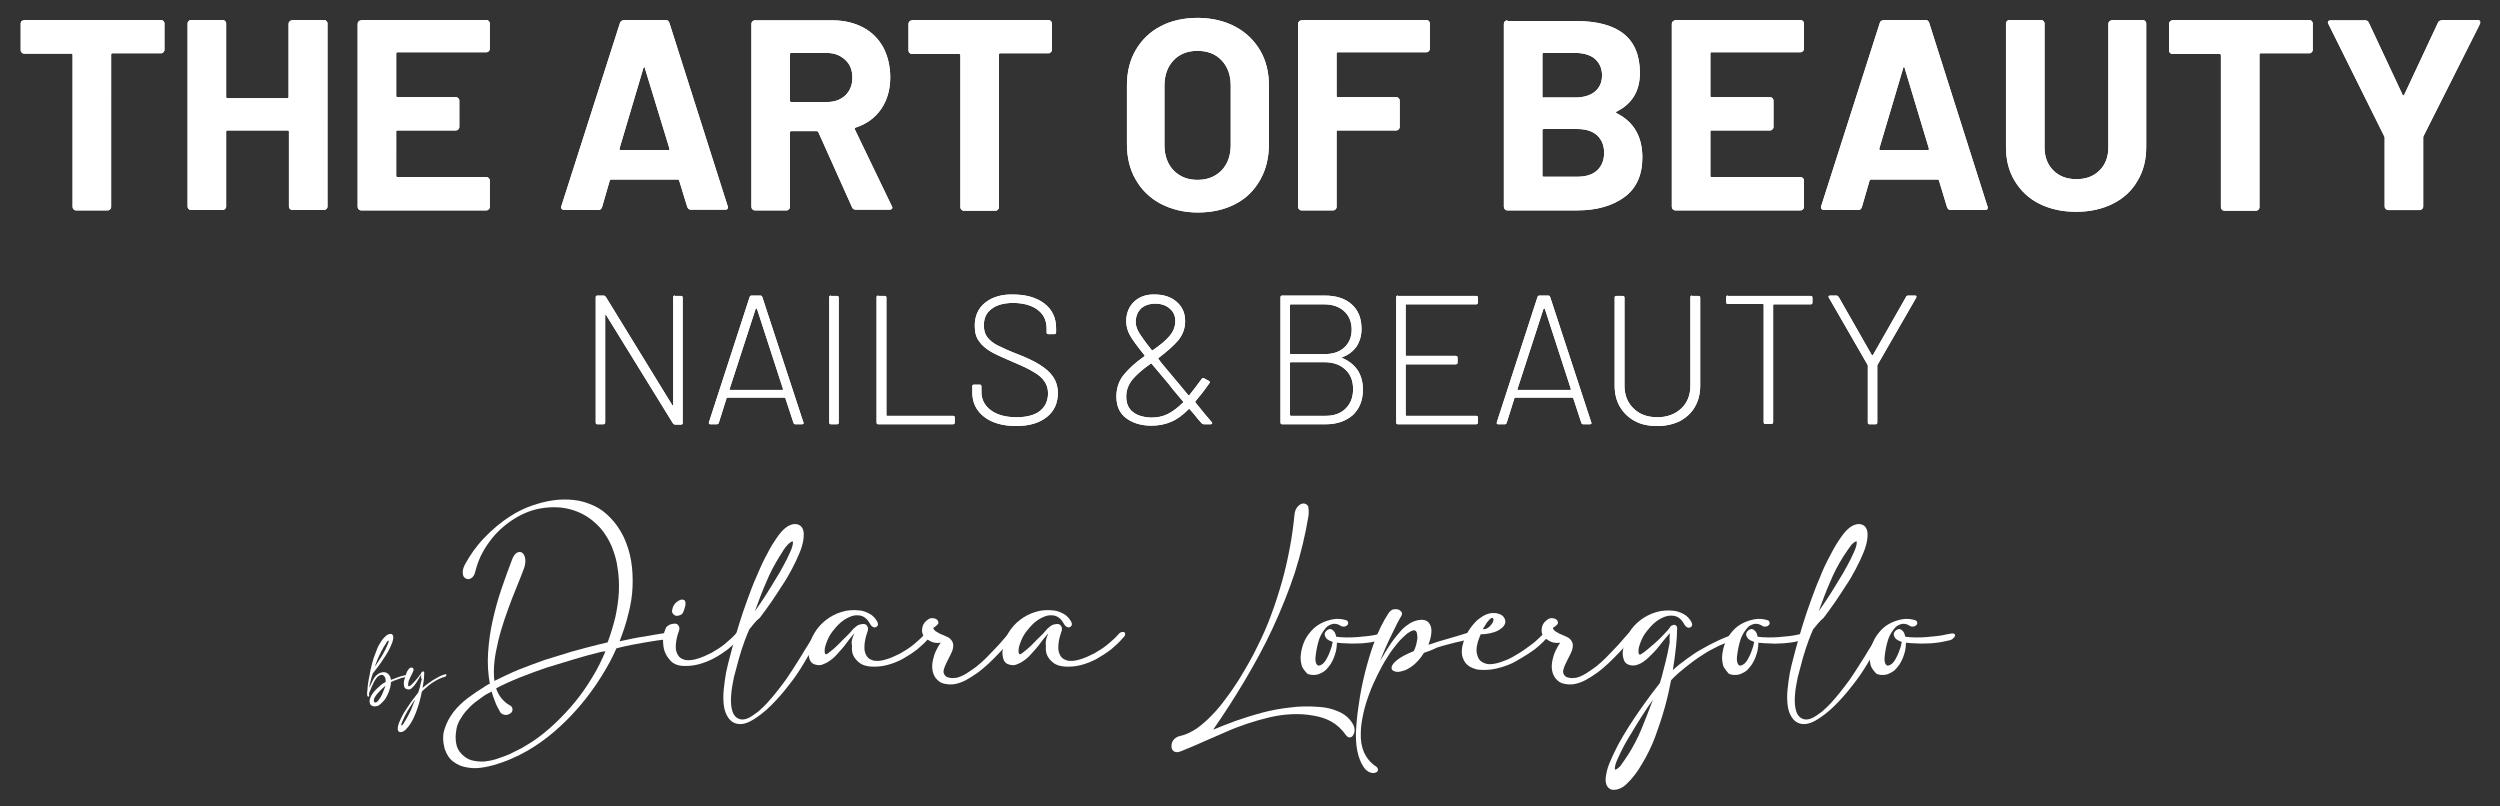 <svg xmlns="http://www.w3.org/2000/svg" xmlns:xlink="http://www.w3.org/1999/xlink" id="Ebene_1" x="0px" y="0px" viewBox="0 0 713 230" style="enable-background:new 0 0 713 230;" xml:space="preserve"><rect x="0" y="0" width="713" height="230" fill="#333333" stroke="none"/><style type="text/css">	.st0{fill:#FFFFFF;}	.st1{clip-path:url(#SVGID_00000013902781527233828850000004176163719451600540_);fill:#FFFFFF;}	.st2{clip-path:url(#SVGID_00000087376880609840909720000015140792997763554188_);fill:#FFFFFF;}</style><g>	<g>		<path class="st0" d="M145.3,201.1c0.4,0.2,0.7,0.5,0.8,0.8c0.1,0.3,0.1,0.6,0,0.9c-0.1,0.3-0.3,0.5-0.6,0.7   c-0.3,0.2-0.6,0.3-1,0.4c-0.4,0-0.7,0-1.1-0.2c-0.4-0.2-0.7-0.4-0.9-0.9c-0.5-0.9-1-1.8-1.3-2.7c-0.4-0.9-0.7-1.9-1-2.9   c-0.3,0.2-0.6,0.4-0.9,0.5c-0.3,0.2-0.6,0.3-0.9,0.5c-1,0.7-2,1.4-2.9,2.1c-0.9,0.7-1.7,1.5-2.5,2.4c-0.7,0.8-1.4,1.8-1.9,2.7   s-0.9,2-1,3.1c-0.2,1.2-0.2,2.3,0,3.5c0.2,1.2,0.7,2.2,1.6,3.1c0.8,0.8,1.7,1.4,2.7,1.7c1.1,0.3,2.2,0.4,3.4,0.4   c1.2-0.1,2.4-0.3,3.7-0.7c1.3-0.4,2.5-0.9,3.8-1.4c1.2-0.6,2.4-1.2,3.6-1.8c1.1-0.7,2.2-1.3,3.1-1.9c2.2-1.5,4.3-3.2,6.3-5.1   c2-1.9,3.9-3.9,5.7-6.1c1.8-2.2,3.4-4.5,4.9-7c1.5-2.4,2.7-4.9,3.8-7.5c-0.2,0.1-0.4,0.1-0.6,0.1c-0.2,0-0.4,0.1-0.6,0.1   c-2.5,0.6-5.1,1.3-7.7,2.1c-2.6,0.8-5.3,1.6-7.9,2.4c-2.6,0.9-5.1,1.8-7.6,2.8c-2.5,1-4.7,2-6.8,3.1c0.3,1,0.8,1.9,1.4,2.7   C143.6,199.9,144.4,200.6,145.3,201.1 M174.4,155.7c-1.2-2.7-2.8-5-4.8-6.7c-2-1.8-4.3-3-6.8-3.7c-2.5-0.7-5.2-0.8-8-0.4   s-5.5,1.4-8.2,3.1c-1.3,0.8-2.6,1.8-3.8,2.9c-1.2,1.1-2.3,2.3-3.2,3.6c-1,1.3-1.8,2.7-2.5,4.1c-0.7,1.5-1.2,3-1.6,4.6   c-0.2,0.8-0.6,1.4-1.1,1.7c-0.5,0.3-1,0.4-1.5,0.1c-0.5-0.2-0.8-0.6-0.9-1.3s0-1.6,0.6-2.7c1.4-2.6,3.2-5.2,5.5-7.6   c2.3-2.4,4.9-4.6,7.8-6.4c1.9-1.2,3.8-2.1,5.8-2.8c2-0.7,4-1.2,6-1.5c2-0.3,4-0.3,6-0.1c2,0.2,3.8,0.8,5.6,1.6   c1.8,0.8,3.4,2,4.8,3.5c1.5,1.5,2.7,3.3,3.8,5.5c1,2.2,1.7,4.4,2.1,6.8c0.4,2.4,0.5,4.9,0.4,7.4c-0.1,2.5-0.5,5.1-1.2,7.7   c-0.6,2.6-1.5,5.2-2.5,7.8c2.7-0.6,5.1-1.1,7.3-1.4c2.2-0.4,3.9-0.7,5.3-0.9c0.4-0.1,0.6,0,0.8,0.1c0.2,0.2,0.3,0.4,0.4,0.6   c0,0.2,0,0.5-0.2,0.7c-0.2,0.2-0.4,0.4-0.8,0.4c-1.2,0.1-3,0.4-5.4,0.8c-2.4,0.4-5.2,0.9-8.3,1.7c-1.2,2.8-2.7,5.5-4.4,8.2   c-1.7,2.7-3.5,5.2-5.5,7.6c-2,2.4-4.1,4.6-6.4,6.7c-2.3,2.1-4.6,3.9-7.1,5.5c-1.2,0.8-2.6,1.6-4.2,2.4c-1.6,0.8-3.2,1.5-4.9,2.1   s-3.4,1.1-5.1,1.4c-1.7,0.3-3.3,0.4-4.8,0.1c-1.5-0.2-2.8-0.7-4-1.6c-1.2-0.8-2-2.1-2.6-3.8c-0.5-2-0.6-3.9,0-5.6   c0.5-1.7,1.4-3.3,2.5-4.8c1.2-1.5,2.5-2.8,4.1-4c1.6-1.2,3.1-2.2,4.7-3.2c0.2-0.2,0.5-0.3,0.8-0.5c0.3-0.2,0.5-0.3,0.8-0.4   c-0.5-2.8-0.7-5.7-0.5-8.8c0.2-3.1,0.6-6.1,1.3-9.2c0.7-3.1,1.5-6.1,2.5-9c1-2.9,2-5.7,3-8.3c0.4-1.1,0.9-1.8,1.5-2.1   c0.6-0.3,1.1-0.2,1.5,0.1c0.4,0.3,0.7,0.9,0.8,1.7c0.1,0.8,0,1.8-0.4,2.8c-0.3,0.9-0.8,2.1-1.4,3.6c-0.6,1.5-1.3,3.2-2,5   c-0.7,1.8-1.4,3.8-2.1,5.8c-0.7,2.1-1.3,4.1-1.8,6.2c-0.5,2.1-0.9,4.1-1.1,6c-0.2,2-0.2,3.8,0,5.4c2.2-1.1,4.5-2.2,6.9-3.2   c2.5-1,5-1.9,7.5-2.8c2.6-0.8,5.2-1.6,7.8-2.4c2.6-0.7,5.1-1.4,7.6-2l2.5-0.6c0.9-2.4,1.6-4.8,2.2-7.2c0.5-2.4,0.9-4.8,1-7.2   c0.1-2.4,0-4.7-0.4-7C175.9,160,175.3,157.9,174.4,155.7"></path>		<path class="st0" d="M191.8,173.6c0.1-0.5,0.3-0.9,0.6-1.3c0.3-0.4,0.7-0.7,1-0.9c0.4-0.2,0.7-0.4,1.1-0.4c0.4,0,0.6,0.1,0.8,0.3   c0.2,0.2,0.2,0.6,0.2,1.2c-0.1,0.5-0.3,1.3-0.7,2.2c-0.2,0.4-0.6,0.7-1,0.8c-0.4,0.1-0.8,0.2-1.1,0.1c-0.3-0.1-0.6-0.3-0.8-0.6   C191.6,174.6,191.6,174.2,191.8,173.6 M190,178.9c0.5-0.5,1-0.8,1.5-0.9c0.5-0.1,0.9-0.2,1.3-0.1c0.4,0.1,0.6,0.3,0.8,0.7   c0.2,0.3,0.2,0.7,0.1,1.1c-0.5,1.4-0.8,2.6-0.9,3.6c-0.1,1-0.1,1.9,0.1,2.5c0.2,0.7,0.5,1.2,0.9,1.6c0.4,0.4,0.9,0.6,1.5,0.8   c1,0.2,2.2,0.1,3.5-0.3c1.4-0.4,2.7-1,4.1-1.7c1.4-0.8,2.7-1.6,3.9-2.6c1.2-1,2.2-1.9,3-2.8c0.3-0.4,0.6-0.6,0.9-0.7   c0.3-0.1,0.6-0.1,0.8,0c0.2,0.1,0.3,0.3,0.3,0.6c0,0.3-0.2,0.7-0.7,1.1c-0.9,1.1-2,2.1-3.3,3.2c-1.3,1-2.6,1.9-4.1,2.7   c-1.5,0.8-3,1.4-4.6,1.8c-1.6,0.4-3.1,0.5-4.6,0.4c-1.2-0.1-2.3-0.5-3.1-1.3c-0.8-0.8-1.4-1.7-1.8-2.7c-0.4-1.1-0.5-2.2-0.5-3.5   C189.1,181.2,189.5,180,190,178.9"></path>		<path class="st0" d="M222.2,158.9c-1.3,2.1-2.6,4.5-3.7,7.2c-1.2,2.7-2.2,5.5-3.2,8.2c0.8-1.1,1.6-2.3,2.4-3.5   c0.8-1.2,1.6-2.5,2.4-3.8c0.8-1.3,1.5-2.5,2.3-3.8c0.7-1.3,1.4-2.5,2-3.7c0.8-1.7,1.4-2.9,1.6-3.8c0.2-0.8,0.2-1.3,0-1.3   c-0.2,0-0.7,0.3-1.4,1S223.1,157.4,222.2,158.9 M213.7,179.5c-0.3,0.7-0.8,1.8-1.3,3.2c-0.5,1.4-1.1,3.1-1.6,4.9   c-0.5,1.8-1,3.7-1.5,5.6c-0.4,1.9-0.7,3.7-0.8,5.4s0,3.1,0.4,4.3c0.4,1.2,1.1,1.9,2.1,2.2c0.7,0.2,1.5,0.1,2.4-0.3   c0.9-0.4,1.8-1.1,2.9-1.9c1-0.9,2.1-1.9,3.1-3.1c1.1-1.2,2.1-2.5,3.2-3.9c1.1-1.4,2.1-2.8,3.1-4.4c1-1.5,1.9-3,2.8-4.4   c0.6-1.1,1.3-2.1,1.9-3.1c0.6-1,1.2-2,1.9-2.9c0.3-0.5,0.6-0.8,0.9-0.9c0.3-0.1,0.5-0.1,0.7,0c0.2,0.1,0.2,0.4,0.2,0.8   c0,0.4-0.2,0.8-0.6,1.3c-0.7,1-1.4,2.1-2.1,3.3c-0.7,1.1-1.4,2.3-2.1,3.5c-1.3,2.2-2.7,4.3-4.4,6.4c-1.6,2.1-3.3,4-5,5.7   c-1.7,1.7-3.4,3-5,4c-1.6,1-3,1.4-4.2,1.3c-1.1-0.1-2-0.6-2.6-1.3c-0.6-0.7-1.1-1.6-1.4-2.7c-0.3-1.1-0.4-2.4-0.4-3.8   c0-1.4,0.2-2.9,0.4-4.5c0.2-1.6,0.5-3.1,0.9-4.7c0.4-1.6,0.8-3.1,1.2-4.6c0.6-2.3,1.3-4.6,2-6.9s1.5-4.6,2.3-6.8   c0.8-2.2,1.6-4.4,2.5-6.4c0.9-2.1,1.7-4,2.6-5.7c0.9-1.7,1.7-3.3,2.6-4.6c0.9-1.4,1.7-2.5,2.5-3.3c0.7-0.7,1.4-1.2,2.2-1.5   c0.8-0.3,1.5-0.3,2.1-0.1c0.6,0.2,1.1,0.6,1.4,1.4c0.3,0.7,0.3,1.7,0.1,3.1c-0.2,1.2-0.6,2.5-1.2,3.9c-0.6,1.4-1.3,2.9-2.1,4.4   c-0.8,1.5-1.7,3.1-2.8,4.7c-1,1.6-2.1,3.2-3.1,4.7c-1.1,1.5-2.1,3-3.2,4.4C215.5,177.1,214.6,178.4,213.7,179.5"></path>		<path class="st0" d="M243.7,180.7c-0.3,0.2-0.7,0.7-1.2,1.3c-0.5,0.6-1,1.3-1.6,2.1s-1.3,1.5-2,2.3c-0.7,0.8-1.4,1.5-2.2,2   c-0.8,0.6-1.5,0.9-2.3,1.2c-0.8,0.2-1.5,0.1-2.3-0.2c-0.7-0.3-1.1-0.9-1.3-1.7c-0.2-0.8-0.3-1.6-0.1-2.5c0.2-1.7,0.7-3.3,1.6-4.7   c0.9-1.5,2-2.7,3.3-3.7c1.3-1,2.8-1.8,4.5-2.3c1.6-0.5,3.3-0.6,5.1-0.4c1,0.1,2,0.5,2.9,1c0.9,0.5,1.6,1.3,2.1,2.2   c0.2,0.5,0.3,0.8,0.1,1.1c-0.1,0.3-0.4,0.4-0.6,0.5c-0.3,0.1-0.6,0-0.9-0.2c-0.3-0.2-0.6-0.6-0.8-1c-0.4-0.7-0.9-1.3-1.4-1.6   c-0.6-0.4-1.2-0.6-1.8-0.6c-0.9-0.1-1.7,0.1-2.6,0.5c-0.9,0.4-1.7,0.9-2.5,1.6c-0.8,0.7-1.5,1.5-2.2,2.4c-0.7,0.9-1.2,1.8-1.6,2.8   c-0.1,0.2-0.2,0.5-0.3,0.8c-0.1,0.3-0.2,0.7-0.3,1c-0.1,0.4-0.1,0.7-0.1,1.1c0,0.3,0,0.6,0.2,0.8c0.1,0.2,0.4,0.1,0.8-0.2   c0.4-0.3,0.9-0.7,1.5-1.2s1.2-1.1,1.8-1.7c0.6-0.7,1.3-1.3,1.9-1.9c0.6-0.6,1.1-1.1,1.5-1.6c0.4-0.5,0.7-0.8,0.9-0.9   c0.5-0.5,1-0.8,1.5-0.9c0.5-0.1,0.9-0.2,1.3-0.1c0.4,0.1,0.6,0.3,0.8,0.7c0.2,0.3,0.2,0.7,0.1,1.2c-0.5,1.4-0.8,2.6-0.9,3.6   c-0.1,1-0.1,1.9,0.1,2.5c0.2,0.7,0.5,1.2,0.9,1.6c0.4,0.4,0.9,0.6,1.5,0.8c1,0.2,2.2,0.1,3.5-0.3c1.4-0.4,2.7-1,4.1-1.7   c1.4-0.8,2.7-1.6,3.9-2.6c1.2-1,2.2-1.9,3-2.8c0.3-0.4,0.6-0.6,0.9-0.7c0.3-0.1,0.6-0.1,0.8,0c0.2,0.1,0.3,0.3,0.3,0.6   c0,0.3-0.2,0.7-0.7,1.1c-0.9,1.1-2,2.1-3.3,3.2c-1.3,1-2.7,1.9-4.1,2.7c-1.5,0.8-3,1.4-4.6,1.8c-1.6,0.4-3.1,0.5-4.6,0.4   c-1.2-0.1-2.3-0.4-3.1-1c-0.8-0.6-1.4-1.3-1.8-2.1c-0.4-0.8-0.5-1.8-0.4-2.8C242.7,182.9,243.1,181.8,243.7,180.7"></path>		<path class="st0" d="M288.7,181.9c-0.4,0.5-0.9,1.2-1.6,2c-0.7,0.8-1.4,1.6-2.3,2.5c-0.8,0.9-1.8,1.8-2.8,2.8   c-1,0.9-2,1.8-3.1,2.6c-1.1,0.8-2.2,1.5-3.3,2.1c-1.1,0.6-2.2,1-3.3,1.2c-1,0.2-2,0.1-3-0.1c-1-0.2-1.8-0.8-2.5-1.7   c-0.5-0.7-0.8-1.6-0.9-2.5c-0.1-0.9,0-1.8,0.2-2.7c0.2-0.9,0.5-1.8,0.9-2.6c0.4-0.8,0.8-1.6,1.3-2.2c-0.5,0.1-1.1,0.1-1.7,0   c-0.6-0.1-1.1-0.3-1.6-0.6c-0.5-0.3-0.9-0.6-1.3-1c-0.4-0.4-0.6-0.9-0.7-1.4c-0.1-0.5,0-1.2,0.2-1.9c0.3-0.7,0.8-1.3,1.6-1.8   c0.3-0.2,0.6-0.3,0.9-0.3c0.3,0,0.6,0,0.9,0.1c0.3,0.1,0.5,0.2,0.7,0.4c0.2,0.2,0.3,0.4,0.3,0.6c0.1,0.2,0,0.5-0.1,0.6   c-0.2,0.2-0.3,0.3-0.5,0.5c-0.2,0.2-0.4,0.3-0.6,0.4c-0.2,0.1-0.2,0.2-0.2,0.3c0.1,0.3,0.3,0.5,0.6,0.8c0.4,0.2,0.8,0.5,1.2,0.7   c0.5,0.2,0.9,0.4,1.4,0.6c0.5,0.2,0.8,0.4,1.1,0.5c0.6,0.4,1,0.9,1.2,1.4c0.2,0.5,0.2,1,0.1,1.6c-0.1,0.6-0.3,1.1-0.6,1.7   c-0.3,0.6-0.6,1.2-0.9,1.8c-0.3,0.6-0.6,1.2-0.8,1.7c-0.2,0.5-0.4,1.1-0.4,1.5s0.1,0.8,0.4,1.1c0.2,0.3,0.5,0.5,0.9,0.6   c0.4,0.1,0.8,0.2,1.2,0.2c0.4,0,0.8-0.1,1.2-0.1c0.9-0.2,1.8-0.6,2.8-1.2c1-0.6,1.9-1.3,2.9-2c1-0.8,1.9-1.6,2.8-2.5   c0.9-0.9,1.7-1.8,2.5-2.6c0.8-0.8,1.5-1.6,2.1-2.3c0.6-0.7,1.1-1.3,1.5-1.7c0.3-0.4,0.7-0.6,1-0.7c0.3-0.1,0.6-0.1,0.8,0   c0.2,0.1,0.3,0.3,0.2,0.6C289.4,181.1,289.1,181.4,288.7,181.9"></path>		<path class="st0" d="M299,180.7c-0.3,0.2-0.7,0.7-1.2,1.3c-0.5,0.6-1,1.3-1.6,2.1c-0.6,0.8-1.3,1.5-2,2.3c-0.7,0.8-1.4,1.5-2.2,2   c-0.8,0.6-1.5,0.9-2.3,1.2c-0.8,0.2-1.5,0.1-2.3-0.2c-0.7-0.3-1.1-0.9-1.3-1.7c-0.2-0.8-0.3-1.6-0.1-2.5c0.2-1.7,0.7-3.3,1.6-4.7   c0.9-1.5,2-2.7,3.3-3.7c1.3-1,2.8-1.8,4.5-2.3c1.6-0.5,3.3-0.6,5.1-0.4c1,0.1,2,0.5,2.9,1c0.9,0.5,1.6,1.3,2.1,2.2   c0.2,0.5,0.3,0.8,0.1,1.1c-0.1,0.3-0.4,0.4-0.6,0.5c-0.3,0.1-0.6,0-0.9-0.2c-0.3-0.2-0.6-0.6-0.8-1c-0.4-0.7-0.9-1.3-1.4-1.6   c-0.6-0.4-1.2-0.6-1.8-0.6c-0.9-0.1-1.7,0.1-2.6,0.5c-0.9,0.4-1.7,0.9-2.5,1.6c-0.8,0.7-1.5,1.5-2.2,2.4c-0.7,0.9-1.2,1.8-1.6,2.8   c-0.1,0.2-0.2,0.5-0.3,0.8c-0.1,0.3-0.2,0.7-0.3,1c-0.1,0.4-0.1,0.7-0.1,1.1c0,0.3,0,0.6,0.2,0.8c0.1,0.2,0.4,0.1,0.8-0.2   c0.4-0.3,0.9-0.7,1.5-1.2s1.2-1.1,1.8-1.7c0.6-0.7,1.3-1.3,1.9-1.9c0.6-0.6,1.1-1.1,1.5-1.6c0.4-0.5,0.7-0.8,0.9-0.9   c0.5-0.5,1-0.8,1.5-0.9c0.5-0.1,0.9-0.2,1.3-0.1c0.4,0.1,0.6,0.3,0.8,0.7c0.2,0.3,0.2,0.7,0.1,1.2c-0.5,1.4-0.8,2.6-0.9,3.6   c-0.1,1-0.1,1.9,0.1,2.5c0.2,0.7,0.5,1.2,0.9,1.6c0.4,0.4,0.9,0.6,1.5,0.8c1,0.2,2.2,0.1,3.5-0.3c1.4-0.4,2.7-1,4.1-1.7   c1.4-0.8,2.7-1.6,3.9-2.6c1.2-1,2.2-1.9,3-2.8c0.3-0.4,0.6-0.6,0.9-0.7c0.3-0.1,0.6-0.1,0.8,0c0.2,0.1,0.3,0.3,0.3,0.6   c0,0.3-0.2,0.7-0.7,1.1c-0.9,1.1-2,2.1-3.3,3.2c-1.3,1-2.7,1.9-4.1,2.7c-1.5,0.8-3,1.4-4.6,1.8c-1.6,0.4-3.1,0.5-4.6,0.4   c-1.2-0.1-2.3-0.4-3.1-1c-0.8-0.6-1.4-1.3-1.8-2.1c-0.4-0.8-0.5-1.8-0.4-2.8C298.1,182.9,298.4,181.8,299,180.7"></path>		<path class="st0" d="M373.2,147c-0.9,5.5-2.2,10.9-3.9,16.3c-1.8,5.4-3.9,10.6-6.3,15.8s-5.1,10.1-8,15c-2.9,4.9-5.9,9.5-9,14   c1.9-0.8,4-1.6,6.4-2.5c2.3-0.8,4.8-1.6,7.4-2.3c2.6-0.7,5.2-1.2,8-1.5c2.7-0.4,5.5-0.4,8.2-0.2c2,0.1,3.8,0.5,5.4,1.2   c1.6,0.6,3,1.6,4,3c0.5,0.7,0.8,1.3,0.9,2c0.1,0.7,0,1.2-0.3,1.7c-0.2,0.5-0.5,0.7-0.9,0.8c-0.4,0.1-0.8-0.1-1.2-0.6   c-1.2-1.7-2.6-3-4.2-3.9c-1.6-0.9-3.3-1.4-5.1-1.7c-2.1-0.4-4.2-0.5-6.3-0.4c-2.1,0.1-4.2,0.4-6.3,0.9c-2.1,0.5-4.2,1.1-6.3,1.8   c-2.1,0.7-4.2,1.5-6.2,2.4c-2.1,0.9-4.1,1.8-6.2,2.7c-2,0.9-4.1,1.8-6.1,2.6c-0.7,0.3-1.3,0.5-1.8,0.4c-0.5-0.1-0.8-0.3-1-0.6   c-0.2-0.3-0.3-0.7-0.3-1.1c0-0.4,0.1-0.9,0.3-1.3c0.2-0.4,0.5-0.8,1-1.1c0.4-0.3,1-0.5,1.6-0.6c1.5-0.4,2.9-1.1,4.4-2.1   c1.5-1.1,2.9-2.3,4.3-3.8c1.4-1.4,2.7-3,4-4.8c1.3-1.7,2.5-3.5,3.6-5.2c1.1-1.8,2.1-3.5,3-5.1c0.9-1.6,1.7-3.1,2.3-4.4   c1.5-3,2.9-6.1,4-9.2c1.2-3.2,2.2-6.4,3.1-9.6c0.9-3.2,1.6-6.4,2.2-9.6c0.6-3.2,1-6.3,1.3-9.3c0.1-0.9,0.4-1.7,0.9-2.2   c0.5-0.6,1.1-0.9,1.6-0.9c0.6,0,1,0.2,1.4,0.8C373.2,144.9,373.3,145.8,373.2,147"></path>		<path class="st0" d="M371.5,190.4c-0.3-0.5-0.4-1.2-0.5-1.8c-0.1-0.7-0.1-1.4,0-2c0.1-0.7,0.2-1.4,0.4-2c0.2-0.7,0.4-1.3,0.7-1.9   c0.5-1.1,1.2-2,2-2.9c0.8-0.9,1.8-1.6,2.8-2.1c1-0.5,2.2-0.9,3.4-1.1c1.2-0.2,2.4-0.1,3.7,0.3c0.4,0.2,0.5,0.5,0.5,0.8   c0,0.3-0.1,0.5-0.4,0.7c-0.2,0.2-0.5,0.3-0.9,0.3c-0.4,0-0.8-0.1-1.1-0.4c-0.8-0.4-1.6-0.5-2.2-0.3s-1.3,0.5-1.8,1.1   c-0.5,0.6-1,1.3-1.4,2.1c-0.4,0.8-0.7,1.7-0.9,2.6c-0.2,0.9-0.4,1.8-0.5,2.6c-0.1,0.8-0.2,1.6-0.1,2.1c0.1,0.7,0.3,1.1,0.7,1.3   c0.4,0.1,0.9-0.1,1.5-0.6c0.4-0.4,0.7-0.8,1-1.4c0.3-0.6,0.6-1.1,0.8-1.7c0.2-0.6,0.4-1.2,0.6-1.7c0.1-0.5,0.2-1,0.3-1.3   c-0.8-0.3-1.4-0.6-1.8-1c-0.3-0.4-0.5-0.8-0.5-1.2c0-0.4,0.2-0.7,0.5-1c0.3-0.3,0.6-0.4,0.9-0.5c0.4,0,0.7,0.1,1.1,0.5   c0.4,0.3,0.6,0.9,0.8,1.7c0.9,0.1,1.8,0.2,2.9,0.2c1,0,2.1,0,3.1-0.1c1-0.1,2.1-0.2,3.1-0.3c1-0.1,1.9-0.3,2.8-0.5   c1-0.2,1.6-0.3,1.9-0.2c0.3,0.1,0.4,0.3,0.4,0.6c-0.1,0.2-0.2,0.5-0.6,0.8c-0.3,0.3-0.6,0.4-0.9,0.5c-0.9,0.2-1.8,0.4-2.9,0.6   c-1,0.1-2.1,0.3-3.2,0.3s-2.2,0.1-3.3,0c-1.1,0-2.1-0.1-3.1-0.2c0,0.6-0.1,1.3-0.2,2c-0.1,0.7-0.4,1.4-0.6,2.1   c-0.3,0.7-0.6,1.4-1,2c-0.4,0.6-0.9,1.2-1.4,1.7c-0.4,0.4-1,0.7-1.6,1c-0.6,0.3-1.3,0.4-1.9,0.4c-0.6,0-1.3-0.1-1.8-0.4   C372.3,191.5,371.8,191,371.5,190.4"></path>		<path class="st0" d="M406.1,186.2c-0.9,1.5-2,2.7-3.1,3.6c-1.1,0.8-2.1,1.4-3.1,1.6c-0.9,0.3-1.7,0.3-2.3,0   c-0.6-0.2-0.8-0.6-0.7-1.2c0.1-0.5,0.6-1.2,1.6-2c1-0.8,2.5-1.6,4.7-2.5c0.2-0.3,0.3-0.7,0.5-1.2c0.2-0.5,0.3-1.1,0.4-1.6   c0.1-0.5,0.2-1.1,0.1-1.6c0-0.5-0.1-0.9-0.3-1.2c-0.2-0.3-0.5-0.4-0.9-0.3c-0.4,0.1-1,0.4-1.7,0.9c-0.8,0.7-1.8,1.6-2.7,2.7   c-1,1.2-2,2.5-2.9,4c-1,1.5-1.9,3.2-2.8,5c-0.9,1.8-1.7,3.6-2.4,5.5c-0.7,1.9-1.3,3.8-1.7,5.7c-0.4,1.9-0.7,3.7-0.7,5.4   c-0.1,2,0.2,3.9,0.9,5.5c0.7,1.6,1.8,3,3.3,4c0.5,0.3,0.7,0.7,0.7,1c0,0.4-0.2,0.7-0.6,0.8c-0.3,0.2-0.8,0.2-1.3,0.1   c-0.5-0.1-1.1-0.4-1.7-1c-0.8-0.9-1.5-2.3-2-4c-0.5-1.8-0.7-3.7-0.7-6c0.1-2.5,0.3-5.2,0.8-8.3c0.4-3,1-6.1,1.8-9.3   c0.8-3.1,1.7-6.2,2.8-9.1c1.1-2.9,2.4-5.5,3.9-7.8c0.4-0.6,0.8-0.9,1.3-1.1c0.5-0.1,1-0.1,1.4,0c0.4,0.1,0.7,0.4,1,0.7   c0.2,0.3,0.2,0.7,0,1.1c-0.8,1.3-1.7,3.1-2.8,5.4c-1.1,2.2-2.2,4.7-3.3,7.5c0.2-0.3,0.5-0.8,0.9-1.5c0.4-0.7,0.8-1.4,1.4-2.3   c0.5-0.8,1.1-1.7,1.8-2.6c0.7-0.9,1.4-1.7,2.1-2.5c0.8-0.8,1.6-1.4,2.4-1.9c0.9-0.5,1.8-0.8,2.7-0.9c1.6-0.2,2.6,0.4,3.1,1.7   c0.5,1.3,0.2,3.1-0.6,5.4c2-0.7,3.9-1.3,5.8-1.8s3.6-1.1,5.3-1.6c0.7-0.2,1.1-0.3,1.4-0.2c0.3,0.1,0.5,0.3,0.5,0.6   c0,0.3,0,0.5-0.2,0.8c-0.2,0.3-0.4,0.4-0.6,0.5c-0.9,0.2-1.9,0.4-3,0.7c-1.1,0.2-2.2,0.5-3.3,0.8c-1.2,0.3-2.3,0.6-3.5,1   C408.4,185.4,407.3,185.8,406.1,186.2"></path>		<path class="st0" d="M425.9,176.5c-0.1-0.2-0.2-0.3-0.3-0.3c-0.2,0-0.3,0.1-0.6,0.3c-0.2,0.2-0.5,0.5-0.9,1   c-0.3,0.5-0.7,1.1-1.2,1.9c0.4,0.1,0.8,0,1.2-0.2s0.7-0.5,1-0.8c0.3-0.3,0.5-0.7,0.7-1C425.9,177,426,176.7,425.9,176.5    M419.3,179.2c0.4-0.5,0.8-1.1,1.4-1.7c0.5-0.6,1.2-1.1,1.8-1.5c0.7-0.5,1.4-0.8,2.1-1c0.7-0.2,1.5-0.2,2.3-0.1   c0.7,0.2,1.3,0.4,1.7,0.8c0.4,0.4,0.6,0.8,0.7,1.3c0.1,0.5-0.1,1.1-0.4,1.5c-0.4,0.5-0.9,0.9-1.6,1.3c-0.7,0.4-1.5,0.6-2.3,0.8   c-0.9,0.2-1.8,0.3-2.7,0.3c-0.3,0.6-0.5,1.3-0.8,2.1c-0.2,0.8-0.4,1.6-0.4,2.4c0,0.8,0.2,1.5,0.5,2.2c0.3,0.7,0.9,1.2,1.7,1.5   c0.8,0.4,1.8,0.4,2.9,0.2c1.1-0.2,2.3-0.6,3.5-1.1c1.2-0.5,2.4-1.2,3.5-1.9c1.2-0.7,2.2-1.5,3.2-2.2c1-0.7,1.8-1.4,2.4-2   s1.1-1,1.2-1.2c0.3-0.4,0.6-0.6,0.9-0.8c0.3-0.1,0.6-0.1,0.8,0c0.2,0.1,0.3,0.3,0.2,0.6c0,0.3-0.3,0.7-0.7,1.2   c-0.6,0.7-1.4,1.5-2.3,2.3c-0.9,0.8-2,1.6-3.1,2.3c-1.1,0.7-2.3,1.4-3.5,2.1c-1.2,0.7-2.5,1.2-3.8,1.6c-1.3,0.4-2.6,0.7-3.8,0.8   c-1.3,0.1-2.5,0.1-3.6-0.1c-1.5-0.4-2.5-1-3.2-1.9c-0.6-0.9-1-1.9-1-3c0-1.1,0.2-2.3,0.7-3.5C418,181.3,418.6,180.2,419.3,179.2"></path>		<path class="st0" d="M465.4,181.9c-0.4,0.5-0.9,1.2-1.6,2c-0.7,0.8-1.4,1.6-2.3,2.5c-0.8,0.9-1.8,1.8-2.8,2.8   c-1,0.9-2,1.8-3.1,2.6c-1.1,0.8-2.2,1.5-3.3,2.1s-2.2,1-3.3,1.2c-1,0.2-2,0.1-3-0.1c-1-0.2-1.8-0.8-2.5-1.7   c-0.5-0.7-0.8-1.6-0.9-2.5c-0.1-0.9,0-1.8,0.2-2.7c0.2-0.9,0.5-1.8,0.9-2.6c0.4-0.8,0.8-1.6,1.3-2.2c-0.5,0.1-1.1,0.1-1.7,0   c-0.6-0.1-1.1-0.3-1.6-0.6c-0.5-0.3-1-0.6-1.3-1c-0.4-0.4-0.6-0.9-0.7-1.4c-0.1-0.5,0-1.2,0.2-1.9c0.3-0.7,0.8-1.3,1.6-1.8   c0.3-0.2,0.6-0.3,0.9-0.3c0.3,0,0.6,0,0.9,0.1c0.3,0.1,0.5,0.2,0.7,0.4c0.2,0.2,0.3,0.4,0.3,0.6c0.1,0.2,0,0.5-0.1,0.6   c-0.1,0.2-0.3,0.3-0.5,0.5c-0.2,0.2-0.4,0.3-0.6,0.4c-0.2,0.1-0.2,0.2-0.2,0.3c0.1,0.3,0.3,0.5,0.6,0.8c0.4,0.2,0.8,0.5,1.2,0.7   c0.5,0.2,0.9,0.4,1.4,0.6c0.5,0.2,0.8,0.4,1.1,0.5c0.6,0.4,1,0.9,1.2,1.4c0.2,0.5,0.2,1,0.1,1.6c-0.1,0.6-0.3,1.1-0.6,1.7   c-0.3,0.6-0.6,1.2-0.9,1.8c-0.3,0.6-0.6,1.2-0.8,1.7c-0.2,0.5-0.4,1.1-0.4,1.5s0.1,0.8,0.4,1.1c0.2,0.3,0.5,0.5,0.9,0.6   c0.4,0.1,0.8,0.2,1.2,0.2c0.4,0,0.8-0.1,1.2-0.1c0.9-0.2,1.8-0.6,2.8-1.2c1-0.6,1.9-1.3,2.9-2c1-0.8,1.9-1.6,2.8-2.5   c0.9-0.9,1.7-1.8,2.5-2.6c0.8-0.8,1.5-1.6,2.1-2.3c0.6-0.7,1.1-1.3,1.5-1.7c0.3-0.4,0.7-0.6,1-0.7c0.3-0.1,0.6-0.1,0.8,0   c0.2,0.1,0.3,0.3,0.2,0.6C466.1,181.1,465.8,181.4,465.4,181.9"></path>		<path class="st0" d="M464.5,215c1.3-2.1,2.6-4.5,3.7-7.2s2.2-5.5,3.2-8.2c-0.8,1.1-1.6,2.3-2.4,3.5c-0.8,1.2-1.6,2.5-2.4,3.8   c-0.8,1.3-1.5,2.5-2.3,3.8s-1.4,2.5-2,3.7c-0.8,1.7-1.4,2.9-1.6,3.8c-0.2,0.8-0.2,1.3,0,1.3c0.2,0,0.7-0.3,1.4-1   C462.8,217.5,463.6,216.4,464.5,215 M476.3,180.6c-0.3,0.2-0.7,0.7-1.2,1.3c-0.5,0.6-1.1,1.3-1.7,2.1s-1.3,1.6-2.1,2.4   c-0.8,0.8-1.5,1.5-2.3,2.1c-0.8,0.6-1.6,1-2.4,1.2c-0.8,0.2-1.6,0.1-2.3-0.2c-0.7-0.3-1.1-0.9-1.3-1.7c-0.2-0.8-0.3-1.6-0.1-2.5   c0.2-1.7,0.7-3.3,1.6-4.7c0.9-1.5,2-2.7,3.3-3.7c1.3-1,2.8-1.8,4.5-2.3c1.6-0.5,3.3-0.6,5.1-0.4c1,0.1,2,0.5,2.9,1   c0.9,0.5,1.6,1.3,2.1,2.2c0.2,0.5,0.3,0.8,0.1,1.1c-0.1,0.3-0.3,0.4-0.6,0.5c-0.3,0.1-0.6,0-0.9-0.2c-0.3-0.2-0.6-0.6-0.8-1   c-0.4-0.7-0.9-1.3-1.4-1.6c-0.6-0.4-1.2-0.6-1.9-0.6c-0.8-0.1-1.7,0.1-2.6,0.5c-0.9,0.4-1.7,0.9-2.5,1.6c-0.8,0.7-1.5,1.5-2.2,2.4   c-0.7,0.9-1.2,1.8-1.6,2.8c-0.1,0.2-0.2,0.5-0.3,0.8c-0.1,0.3-0.2,0.7-0.3,1c-0.1,0.4-0.1,0.7-0.1,1.1c0,0.3,0,0.6,0.2,0.8   c0.1,0.2,0.4,0.1,0.8-0.2c0.5-0.3,1-0.7,1.6-1.2c0.6-0.5,1.3-1.1,2-1.7c0.7-0.6,1.4-1.3,2-1.9c0.6-0.6,1.1-1.2,1.6-1.7   c0.4-0.5,0.7-0.8,0.8-1c0.1-0.2,0.2-0.4,0.5-0.5c0.2-0.1,0.5-0.2,0.7-0.2c0.2,0,0.4,0.1,0.6,0.3c0.2,0.2,0.3,0.6,0.2,1.2   c0,1.2-0.1,2.7-0.3,4.7c-0.2,2-0.5,4.2-0.9,6.7c1.2-1.1,2.6-2.2,4-3.2c1.4-1,2.8-2,4.3-2.8c1.5-0.9,2.9-1.6,4.4-2.3   c1.4-0.7,2.8-1.2,4.1-1.7c0.7-0.2,1.1-0.3,1.4-0.2c0.3,0.1,0.4,0.3,0.4,0.5c0,0.2-0.1,0.5-0.3,0.7c-0.2,0.2-0.4,0.4-0.7,0.5   c-1.4,0.3-2.9,0.9-4.5,1.6c-1.6,0.8-3.2,1.6-4.8,2.7c-1.6,1-3.2,2.2-4.7,3.4c-1.5,1.2-2.9,2.4-4.1,3.7c-0.5,2.6-1.1,5.3-1.9,8.1   c-0.8,2.8-1.7,5.5-2.7,8.2c-1,2.6-2.2,5.1-3.6,7.4c-1.3,2.3-2.8,4.3-4.5,5.9c-0.7,0.7-1.4,1.1-2.2,1.4c-0.8,0.3-1.5,0.3-2.1,0.2   c-0.6-0.2-1.1-0.6-1.4-1.3c-0.3-0.7-0.4-1.7-0.1-3.1c0.2-1.2,0.6-2.5,1.3-4c0.6-1.5,1.4-3,2.2-4.6c0.9-1.6,1.8-3.2,2.9-4.9   c1-1.6,2.1-3.2,3.2-4.8c1.1-1.5,2.1-3,3.1-4.3c1-1.3,1.9-2.5,2.6-3.4c0.4-1.3,0.8-2.6,1.1-4c0.4-1.4,0.7-2.8,1-4.1   c0.3-1.3,0.5-2.5,0.7-3.5C476.1,181.7,476.2,181,476.3,180.6"></path>		<path class="st0" d="M491.7,190.4c-0.3-0.5-0.4-1.2-0.5-1.8s-0.1-1.4,0-2s0.2-1.4,0.4-2c0.2-0.7,0.4-1.3,0.7-1.9   c0.5-1.1,1.2-2,2-2.9c0.8-0.9,1.8-1.6,2.8-2.1c1-0.5,2.2-0.9,3.4-1.1c1.2-0.2,2.4-0.1,3.7,0.3c0.4,0.2,0.5,0.5,0.5,0.8   c0,0.3-0.1,0.5-0.4,0.7c-0.2,0.2-0.5,0.3-0.9,0.3c-0.4,0-0.8-0.1-1.1-0.4c-0.8-0.4-1.6-0.5-2.2-0.3c-0.7,0.2-1.3,0.5-1.8,1.1   c-0.5,0.6-1,1.3-1.4,2.1c-0.4,0.8-0.7,1.7-0.9,2.6c-0.2,0.9-0.4,1.8-0.5,2.6c-0.1,0.8-0.2,1.6-0.1,2.1c0.1,0.7,0.3,1.1,0.7,1.3   c0.4,0.1,0.9-0.1,1.5-0.6c0.4-0.4,0.7-0.8,1-1.4c0.3-0.6,0.6-1.1,0.8-1.7c0.2-0.6,0.4-1.2,0.6-1.7c0.1-0.5,0.2-1,0.3-1.3   c-0.8-0.3-1.4-0.6-1.8-1c-0.3-0.4-0.5-0.8-0.5-1.2c0-0.4,0.2-0.7,0.5-1c0.3-0.3,0.6-0.4,0.9-0.5c0.4,0,0.7,0.1,1.1,0.5   c0.4,0.3,0.6,0.9,0.8,1.7c0.9,0.1,1.8,0.2,2.9,0.2c1,0,2.1,0,3.1-0.1c1-0.1,2.1-0.2,3.1-0.3c1-0.1,1.9-0.3,2.8-0.5   c1-0.2,1.6-0.3,1.9-0.2c0.3,0.1,0.4,0.3,0.4,0.6c-0.1,0.2-0.2,0.5-0.6,0.8c-0.3,0.3-0.6,0.4-0.9,0.5c-0.9,0.2-1.8,0.4-2.9,0.6   c-1,0.1-2.1,0.3-3.2,0.3c-1.1,0.1-2.2,0.1-3.3,0c-1.1,0-2.1-0.1-3.1-0.2c0,0.6-0.1,1.3-0.2,2c-0.1,0.7-0.4,1.4-0.6,2.1   c-0.3,0.7-0.6,1.4-1,2c-0.4,0.6-0.9,1.2-1.4,1.7c-0.4,0.4-1,0.7-1.6,1c-0.6,0.3-1.3,0.4-1.9,0.4c-0.6,0-1.3-0.1-1.8-0.4   C492.5,191.5,492.1,191,491.7,190.4"></path>		<path class="st0" d="M525.6,158.9c-1.3,2.1-2.6,4.5-3.7,7.2c-1.2,2.7-2.2,5.5-3.2,8.2c0.8-1.1,1.6-2.3,2.4-3.5s1.6-2.5,2.4-3.8   c0.8-1.3,1.5-2.5,2.3-3.8c0.7-1.3,1.4-2.5,2-3.7c0.8-1.7,1.4-2.9,1.6-3.8c0.2-0.8,0.2-1.3,0-1.3c-0.2,0-0.7,0.3-1.4,1   C527.3,156.3,526.6,157.4,525.6,158.9 M517.1,179.5c-0.3,0.7-0.8,1.8-1.3,3.2c-0.5,1.4-1.1,3.1-1.6,4.9c-0.5,1.8-1,3.7-1.5,5.6   c-0.4,1.9-0.7,3.7-0.8,5.4s0,3.1,0.4,4.3c0.4,1.2,1.1,1.9,2.1,2.2c0.7,0.2,1.5,0.1,2.4-0.3c0.9-0.4,1.8-1.1,2.9-1.9   c1-0.9,2.1-1.9,3.1-3.1c1.1-1.2,2.1-2.5,3.2-3.9c1.1-1.4,2.1-2.8,3.1-4.4s1.9-3,2.8-4.4c0.6-1.1,1.3-2.1,1.9-3.1   c0.6-1,1.2-2,1.9-2.9c0.3-0.5,0.6-0.8,0.9-0.9c0.3-0.1,0.5-0.1,0.7,0c0.2,0.1,0.2,0.4,0.2,0.8c0,0.4-0.2,0.8-0.6,1.3   c-0.7,1-1.4,2.1-2.1,3.3s-1.4,2.3-2.1,3.5c-1.3,2.2-2.7,4.3-4.4,6.4c-1.6,2.1-3.3,4-5,5.7c-1.7,1.7-3.4,3-5,4   c-1.6,1-3,1.4-4.2,1.3c-1.1-0.1-2-0.6-2.6-1.3c-0.6-0.7-1.1-1.6-1.4-2.7c-0.3-1.1-0.4-2.4-0.4-3.8c0-1.4,0.2-2.9,0.4-4.5   c0.2-1.6,0.5-3.1,0.9-4.7c0.4-1.6,0.8-3.1,1.2-4.6c0.6-2.3,1.3-4.6,2-6.9c0.7-2.3,1.5-4.6,2.3-6.8c0.8-2.2,1.6-4.4,2.5-6.4   c0.8-2.1,1.7-4,2.6-5.7c0.9-1.7,1.7-3.3,2.6-4.6c0.9-1.4,1.7-2.5,2.5-3.3c0.7-0.7,1.4-1.2,2.2-1.5c0.8-0.3,1.5-0.3,2.1-0.1   c0.6,0.2,1.1,0.6,1.4,1.4c0.3,0.7,0.3,1.7,0.1,3.1c-0.2,1.2-0.6,2.5-1.2,3.9c-0.6,1.4-1.3,2.9-2.1,4.4c-0.8,1.5-1.7,3.1-2.8,4.7   c-1,1.6-2.1,3.2-3.1,4.7c-1.1,1.5-2.1,3-3.2,4.4C519,177.1,518,178.4,517.1,179.5"></path>		<path class="st0" d="M533.8,190.4c-0.3-0.5-0.4-1.2-0.5-1.8s-0.1-1.4,0-2s0.2-1.4,0.4-2c0.2-0.7,0.4-1.3,0.7-1.9   c0.5-1.1,1.2-2,2-2.9c0.8-0.9,1.8-1.6,2.8-2.1c1-0.5,2.2-0.9,3.4-1.1c1.2-0.2,2.4-0.1,3.7,0.3c0.4,0.2,0.5,0.5,0.5,0.8   c0,0.3-0.1,0.5-0.4,0.7c-0.2,0.2-0.5,0.3-0.9,0.3c-0.4,0-0.8-0.1-1.1-0.4c-0.8-0.4-1.6-0.5-2.2-0.3s-1.3,0.5-1.8,1.1   c-0.5,0.6-1,1.3-1.4,2.1c-0.4,0.8-0.7,1.7-0.9,2.6c-0.2,0.9-0.4,1.8-0.5,2.6c-0.1,0.8-0.2,1.6-0.1,2.1c0.1,0.7,0.3,1.1,0.7,1.3   c0.4,0.1,0.9-0.1,1.5-0.6c0.4-0.4,0.7-0.8,1-1.4c0.3-0.6,0.6-1.1,0.8-1.7c0.2-0.6,0.4-1.2,0.6-1.7c0.1-0.5,0.2-1,0.3-1.3   c-0.8-0.3-1.4-0.6-1.8-1c-0.3-0.4-0.5-0.8-0.5-1.2c0-0.4,0.2-0.7,0.5-1c0.3-0.3,0.6-0.4,0.9-0.5c0.4,0,0.7,0.1,1.1,0.5   c0.4,0.3,0.6,0.9,0.8,1.7c0.9,0.1,1.8,0.2,2.9,0.2c1,0,2.1,0,3.1-0.1c1-0.1,2.1-0.2,3.1-0.3c1-0.1,1.9-0.3,2.8-0.5   c1-0.2,1.6-0.3,1.9-0.2c0.3,0.1,0.4,0.3,0.4,0.6c-0.1,0.2-0.2,0.5-0.6,0.8c-0.3,0.3-0.6,0.4-0.9,0.5c-0.9,0.2-1.8,0.4-2.9,0.6   c-1,0.1-2.1,0.3-3.2,0.3s-2.2,0.1-3.3,0c-1.1,0-2.1-0.1-3.1-0.2c0,0.6-0.1,1.3-0.2,2c-0.1,0.7-0.4,1.4-0.6,2.1   c-0.3,0.7-0.6,1.4-1,2c-0.4,0.6-0.9,1.2-1.4,1.7c-0.4,0.4-1,0.7-1.6,1c-0.6,0.3-1.3,0.4-1.9,0.4c-0.6,0-1.3-0.1-1.8-0.4   C534.6,191.5,534.1,191,533.8,190.4"></path>		<path class="st0" d="M109.5,184.4c-0.5,0.8-0.9,1.7-1.4,2.7s-0.8,2-1.2,3c0.3-0.4,0.6-0.8,0.9-1.3c0.3-0.5,0.6-0.9,0.9-1.4   c0.3-0.5,0.6-0.9,0.8-1.4c0.3-0.5,0.5-0.9,0.7-1.4c0.3-0.6,0.5-1.1,0.6-1.4c0.1-0.3,0.1-0.5,0-0.5c-0.1,0-0.3,0.1-0.5,0.4   C110.2,183.4,109.9,183.8,109.5,184.4 M109.8,196c0-0.1,0.1-0.2,0.1-0.2s0-0.1,0.1-0.2c-0.3,0.2-0.6,0.4-0.9,0.7s-0.6,0.6-0.9,0.9   c-0.3,0.3-0.5,0.6-0.8,0.9c-0.2,0.3-0.4,0.6-0.6,0.9c-0.1,0.3-0.2,0.5-0.2,0.8c0,0.2,0.1,0.4,0.2,0.5c0.1,0.1,0.3,0.1,0.5,0   c0.2-0.1,0.5-0.3,0.7-0.7c0.3-0.3,0.6-0.8,0.9-1.4C109.2,197.5,109.5,196.8,109.8,196 M105.3,198.4c0,0.1,0,0.1-0.1,0.2   c-0.1,0.1-0.1,0.1-0.2,0.1c-0.1,0-0.1-0.1-0.2-0.2c-0.1-0.1-0.1-0.3-0.1-0.5c0-0.3,0-0.8,0.1-1.3c0-0.6,0.1-1.2,0.2-1.9   c0.1-0.7,0.2-1.4,0.4-2.2c0.1-0.8,0.3-1.6,0.5-2.5c0.2-0.8,0.4-1.7,0.7-2.5c0.3-0.8,0.6-1.6,0.9-2.4c0.3-0.8,0.7-1.5,1.1-2.1   c0.4-0.7,0.9-1.2,1.4-1.7c0.3-0.2,0.5-0.4,0.8-0.5s0.5-0.1,0.8-0.1c0.2,0.1,0.4,0.2,0.5,0.5c0.1,0.3,0.1,0.6,0,1.1   c-0.1,0.4-0.2,0.9-0.5,1.5c-0.2,0.6-0.5,1.1-0.8,1.7c-0.3,0.6-0.7,1.2-1.1,1.8c-0.4,0.6-0.8,1.2-1.2,1.8c-0.4,0.6-0.8,1.1-1.2,1.6   c-0.4,0.5-0.7,0.9-1,1.3c-0.1,0.5-0.3,0.9-0.4,1.3c-0.1,0.4-0.2,0.8-0.3,1.2c-0.1,0.4-0.2,0.7-0.2,0.9c-0.1,0.3-0.1,0.5-0.1,0.6   c0.2-0.3,0.3-0.6,0.5-1c0.2-0.4,0.4-0.8,0.6-1.2c0.2-0.3,0.3-0.6,0.5-0.8c0.2-0.3,0.4-0.5,0.7-0.7c0.3-0.2,0.5-0.4,0.8-0.5   c0.3-0.1,0.7-0.2,1-0.2c0.6,0,1,0.2,1.4,0.6s0.6,0.9,0.7,1.6c1.2-0.5,2.6-1,3.9-1.3c0.2,0,0.3,0,0.4,0c0.1,0,0.1,0.1,0.1,0.2   c0,0.1,0,0.1-0.1,0.2c-0.1,0.1-0.1,0.1-0.2,0.1c-0.7,0.1-1.3,0.3-2,0.6c-0.7,0.2-1.4,0.5-2.1,0.8c0,0.5-0.1,1-0.2,1.5   c-0.2,0.8-0.5,1.6-0.8,2.2c-0.3,0.6-0.6,1.2-1,1.6c-0.4,0.4-0.7,0.8-1.1,1.1c-0.4,0.3-0.7,0.5-1.1,0.5c-0.3,0.1-0.6,0.1-0.9,0   c-0.3-0.1-0.5-0.2-0.7-0.4c-0.2-0.3-0.3-0.6-0.3-1c0-0.4,0.1-0.8,0.3-1.2c0.2-0.4,0.4-0.8,0.7-1.2c0.3-0.4,0.7-0.8,1.1-1.2   c0.4-0.4,0.8-0.7,1.2-1.1c0.4-0.3,0.9-0.6,1.3-0.8c0-0.5,0-0.9-0.2-1.3c-0.2-0.4-0.4-0.6-0.7-0.7c-0.3-0.1-0.5,0-0.8,0.1   c-0.2,0.1-0.5,0.3-0.7,0.5c-0.2,0.2-0.4,0.5-0.6,0.8c-0.2,0.3-0.3,0.5-0.4,0.7c-0.2,0.5-0.5,1-0.7,1.5s-0.4,1-0.6,1.5   c0,0.1-0.1,0.2-0.1,0.3C105.3,198.1,105.3,198.2,105.3,198.4"></path>		<path class="st0" d="M115.8,205.2c0.5-0.8,0.9-1.7,1.4-2.7c0.4-1,0.8-2,1.2-3c-0.3,0.4-0.6,0.8-0.9,1.3c-0.3,0.5-0.6,0.9-0.9,1.4   c-0.3,0.5-0.6,0.9-0.8,1.4c-0.3,0.5-0.5,0.9-0.7,1.4c-0.3,0.6-0.5,1.1-0.6,1.4c-0.1,0.3-0.1,0.5,0,0.5c0.1,0,0.3-0.1,0.5-0.4   C115.2,206.2,115.5,205.7,115.8,205.2 M120.1,192.8c0.1-0.3,0.1-0.4,0-0.3c0,0-0.1,0.1-0.2,0.3c-0.2,0.3-0.4,0.6-0.6,1   c-0.2,0.4-0.5,0.7-0.7,1.1c-0.2,0.3-0.4,0.5-0.6,0.8c-0.2,0.2-0.4,0.4-0.6,0.6c-0.2,0.2-0.4,0.3-0.7,0.3c-0.2,0.1-0.5,0-0.8-0.1   c-0.2-0.1-0.4-0.2-0.5-0.4c-0.1-0.2-0.2-0.4-0.2-0.7c0-0.3-0.1-0.5,0-0.8c0-0.3,0-0.5,0.1-0.7c0.1-0.3,0.2-0.7,0.3-1   c0.1-0.3,0.2-0.6,0.3-0.9c0.1-0.3,0.2-0.5,0.4-0.8c0.1-0.2,0.3-0.4,0.4-0.5c0.1-0.2,0.3-0.3,0.5-0.3c0.2,0,0.3,0,0.4,0   c0.1,0.1,0.2,0.2,0.3,0.3c0.1,0.2,0.1,0.3,0,0.6c-0.1,0.2-0.2,0.4-0.3,0.7c-0.1,0.3-0.3,0.6-0.5,1c-0.2,0.4-0.3,0.7-0.5,1.1   c-0.1,0.4-0.2,0.8-0.2,1.2c0,0.2,0,0.3,0,0.3c0,0.1,0.1,0.1,0.2,0.1c0.1,0,0.2,0,0.3-0.1c0.1-0.1,0.2-0.1,0.3-0.2   c0.2-0.2,0.5-0.4,0.7-0.7c0.3-0.3,0.6-0.6,0.9-1c0.3-0.3,0.6-0.7,0.8-1c0.3-0.3,0.5-0.6,0.6-0.9c0-0.1,0.1-0.1,0.2-0.2   c0.1-0.1,0.2-0.1,0.3-0.1c0.1,0,0.2,0,0.2,0.1c0.1,0.1,0.1,0.2,0.1,0.4c0,0.4-0.1,1-0.1,1.7c-0.1,0.7-0.2,1.6-0.4,2.5   c0.5-0.4,0.9-0.8,1.5-1.2c0.5-0.4,1.1-0.7,1.6-1.1c0.5-0.3,1.1-0.6,1.6-0.9s1.1-0.5,1.5-0.6c0.2-0.1,0.4-0.1,0.5-0.1   c0.1,0,0.1,0.1,0.1,0.2c0,0.1,0,0.2-0.1,0.3c-0.1,0.1-0.2,0.1-0.2,0.2c-0.5,0.1-1.1,0.3-1.7,0.6c-0.6,0.3-1.2,0.6-1.8,1   c-0.6,0.4-1.2,0.8-1.7,1.3c-0.6,0.5-1.1,0.9-1.5,1.4c-0.2,1-0.4,2-0.7,3c-0.3,1-0.6,2-1,3c-0.4,1-0.8,1.9-1.3,2.7   c-0.5,0.9-1.1,1.6-1.7,2.2c-0.3,0.2-0.5,0.4-0.8,0.5c-0.3,0.1-0.5,0.1-0.8,0.1c-0.2-0.1-0.4-0.2-0.5-0.5c-0.1-0.3-0.1-0.6,0-1.1   c0.1-0.4,0.2-0.9,0.5-1.5c0.2-0.5,0.5-1.1,0.8-1.7c0.3-0.6,0.7-1.2,1.1-1.8c0.4-0.6,0.8-1.2,1.2-1.8c0.4-0.6,0.8-1.1,1.2-1.6   c0.4-0.5,0.7-0.9,1-1.3c0.1-0.4,0.2-0.8,0.4-1.3c0.1-0.5,0.2-0.9,0.3-1.3c0.1-0.4,0.2-0.8,0.3-1.2   C120,193.3,120.1,193,120.1,192.8"></path>	</g>	<g>		<defs>			<path id="SVGID_1_" d="M6.8,5.8C6.6,5.8,6.4,5.9,6.2,6C6,6.2,5.9,6.4,5.9,6.7v7.6c0,0.3,0.1,0.5,0.3,0.7c0.2,0.2,0.4,0.3,0.7,0.3    h13.4c0.3,0,0.4,0.1,0.4,0.4v43.3c0,0.3,0.1,0.5,0.3,0.7c0.2,0.2,0.4,0.3,0.7,0.3h9c0.3,0,0.5-0.1,0.7-0.3    c0.2-0.2,0.3-0.4,0.3-0.7V15.6c0-0.3,0.1-0.4,0.4-0.4h13.8c0.3,0,0.5-0.1,0.7-0.3c0.2-0.2,0.3-0.4,0.3-0.7V6.7    c0-0.3-0.1-0.5-0.3-0.7c-0.2-0.2-0.4-0.3-0.7-0.3H6.8z M83.3,5.8c-0.3,0-0.5,0.1-0.7,0.3s-0.3,0.4-0.3,0.7v20.8    c0,0.3-0.1,0.4-0.4,0.4H64.9c-0.3,0-0.4-0.1-0.4-0.4V6.7c0-0.3-0.1-0.5-0.3-0.7c-0.2-0.2-0.4-0.3-0.7-0.3h-9    c-0.3,0-0.5,0.1-0.7,0.3c-0.2,0.2-0.3,0.4-0.3,0.7v52.2c0,0.3,0.1,0.5,0.3,0.7c0.2,0.2,0.4,0.3,0.7,0.3h9c0.3,0,0.5-0.1,0.7-0.3    c0.2-0.2,0.3-0.4,0.3-0.7V37.6c0-0.3,0.1-0.4,0.4-0.4h17.1c0.3,0,0.4,0.1,0.4,0.4v21.3c0,0.3,0.1,0.5,0.3,0.7    c0.2,0.2,0.4,0.3,0.7,0.3h9c0.3,0,0.5-0.1,0.7-0.3c0.2-0.2,0.3-0.4,0.3-0.7V6.7c0-0.3-0.1-0.5-0.3-0.7c-0.2-0.2-0.4-0.3-0.7-0.3    H83.3z M103,5.8c-0.3,0-0.5,0.1-0.7,0.3c-0.2,0.2-0.3,0.4-0.3,0.7v52.2c0,0.3,0.1,0.5,0.3,0.7c0.2,0.2,0.4,0.3,0.7,0.3h35.7    c0.3,0,0.5-0.1,0.7-0.3c0.2-0.2,0.3-0.4,0.3-0.7v-7.5c0-0.3-0.1-0.5-0.3-0.7c-0.2-0.2-0.4-0.3-0.7-0.3h-25.3    c-0.3,0-0.4-0.1-0.4-0.4V37.6c0-0.3,0.1-0.4,0.4-0.4H130c0.3,0,0.5-0.1,0.7-0.3c0.2-0.2,0.3-0.4,0.3-0.7v-7.5    c0-0.3-0.1-0.5-0.3-0.7c-0.2-0.2-0.4-0.3-0.7-0.3h-16.6c-0.3,0-0.4-0.1-0.4-0.4v-12c0-0.3,0.1-0.4,0.4-0.4h25.3    c0.3,0,0.5-0.1,0.7-0.3c0.2-0.2,0.3-0.4,0.3-0.7V6.7c0-0.3-0.1-0.5-0.3-0.7c-0.2-0.2-0.4-0.3-0.7-0.3H103z M176.7,42.3l6.8-22.9    c0.1-0.2,0.1-0.2,0.2-0.3c0.1,0,0.2,0.1,0.2,0.3l7,22.9c0.1,0.3,0,0.5-0.3,0.5H177C176.7,42.7,176.6,42.6,176.7,42.3 M177.8,5.8    c-0.5,0-0.8,0.3-1,0.8l-16.7,52.2c-0.1,0.4-0.1,0.6,0.1,0.8c0.2,0.2,0.4,0.3,0.7,0.3h9.8c0.5,0,0.8-0.3,1-0.8l2.2-7.6    c0.1-0.2,0.2-0.3,0.4-0.3h19c0.2,0,0.3,0.1,0.4,0.3L196,59c0.2,0.5,0.5,0.8,1,0.8h9.8c0.6,0,0.8-0.2,0.8-0.7c0-0.2,0-0.3-0.1-0.4    L190.9,6.5c-0.2-0.5-0.5-0.8-1-0.8H177.8z M225.3,28.7V15.5c0-0.3,0.1-0.4,0.4-0.4h10.1c2.2,0,3.9,0.7,5.3,2c1.4,1.3,2,3,2,5.1    s-0.7,3.7-2,5c-1.4,1.3-3.1,1.9-5.3,1.9h-10.1C225.4,29.1,225.3,28.9,225.3,28.7 M215.3,5.8c-0.3,0-0.5,0.1-0.7,0.3    s-0.3,0.4-0.3,0.7v52.2c0,0.3,0.1,0.5,0.3,0.7c0.2,0.2,0.4,0.3,0.7,0.3h9c0.3,0,0.5-0.1,0.7-0.3c0.2-0.2,0.3-0.4,0.3-0.7V37.8    c0-0.3,0.1-0.4,0.4-0.4h7.2c0.2,0,0.4,0.1,0.5,0.3l9.6,21.4c0.2,0.5,0.6,0.7,1.1,0.7h9.5c0.6,0,0.9-0.2,0.9-0.6    c0-0.1-0.1-0.3-0.2-0.5l-10.5-21.8c-0.1-0.3,0-0.4,0.2-0.5c3.1-1,5.6-2.8,7.3-5.3c1.7-2.5,2.6-5.5,2.6-9c0-3.2-0.7-6.1-2-8.6    c-1.4-2.5-3.3-4.4-5.8-5.7c-2.5-1.3-5.4-2-8.7-2H215.3z M260.1,5.8c-0.3,0-0.5,0.1-0.7,0.3s-0.3,0.4-0.3,0.7v7.6    c0,0.3,0.1,0.5,0.3,0.7c0.2,0.2,0.4,0.3,0.7,0.3h13.4c0.3,0,0.4,0.1,0.4,0.4v43.3c0,0.3,0.1,0.5,0.3,0.7c0.2,0.2,0.4,0.3,0.7,0.3    h9c0.3,0,0.5-0.1,0.7-0.3c0.2-0.2,0.3-0.4,0.3-0.7V15.6c0-0.3,0.1-0.4,0.4-0.4H299c0.3,0,0.5-0.1,0.7-0.3    c0.2-0.2,0.3-0.4,0.3-0.7V6.7c0-0.3-0.1-0.5-0.3-0.7c-0.2-0.2-0.4-0.3-0.7-0.3H260.1z M371.2,5.8c-0.3,0-0.5,0.1-0.7,0.3    c-0.2,0.2-0.3,0.4-0.3,0.7v52.2c0,0.3,0.1,0.5,0.3,0.7c0.2,0.2,0.4,0.3,0.7,0.3h9c0.3,0,0.5-0.1,0.7-0.3c0.2-0.2,0.3-0.4,0.3-0.7    V37.6c0-0.3,0.1-0.4,0.4-0.4h16.6c0.3,0,0.5-0.1,0.7-0.3c0.2-0.2,0.3-0.4,0.3-0.7v-7.5c0-0.3-0.1-0.5-0.3-0.7    c-0.2-0.2-0.4-0.3-0.7-0.3h-16.6c-0.3,0-0.4-0.1-0.4-0.4v-12c0-0.3,0.1-0.4,0.4-0.4h25.2c0.3,0,0.5-0.1,0.7-0.3    c0.2-0.2,0.3-0.4,0.3-0.7V6.7c0-0.3-0.1-0.5-0.3-0.7c-0.2-0.2-0.4-0.3-0.7-0.3H371.2z M439.9,50V37.2c0-0.3,0.1-0.4,0.4-0.4h9.6    c2.4,0,4.3,0.6,5.6,1.8c1.3,1.2,2,2.9,2,5s-0.7,3.8-2,5c-1.3,1.2-3.2,1.8-5.6,1.8h-9.6C440,50.4,439.9,50.3,439.9,50 M439.9,27.5    v-12c0-0.3,0.1-0.4,0.4-0.4h9c2.4,0,4.3,0.6,5.6,1.7c1.3,1.2,2,2.7,2,4.7c0,2-0.7,3.5-2,4.6c-1.3,1.1-3.2,1.7-5.6,1.7h-9    C440,27.9,439.9,27.8,439.9,27.5 M429.9,5.8c-0.3,0-0.5,0.1-0.7,0.3c-0.2,0.2-0.3,0.4-0.3,0.7v52.2c0,0.3,0.1,0.5,0.3,0.7    c0.2,0.2,0.4,0.3,0.7,0.3h20c5.5,0,10-1.3,13.4-3.8c3.4-2.5,5.1-6.3,5.1-11.3c0-5.9-2.4-10.1-7.3-12.6c-0.3-0.2-0.3-0.3,0-0.5    c4.4-2.2,6.6-5.9,6.6-11c0-9.9-6.1-14.8-18.3-14.8H429.9z M477.8,5.8c-0.3,0-0.5,0.1-0.7,0.3c-0.2,0.2-0.3,0.4-0.3,0.7v52.2    c0,0.3,0.1,0.5,0.3,0.7c0.2,0.2,0.4,0.3,0.7,0.3h35.7c0.3,0,0.5-0.1,0.7-0.3c0.2-0.2,0.3-0.4,0.3-0.7v-7.5c0-0.3-0.1-0.5-0.3-0.7    c-0.2-0.2-0.4-0.3-0.7-0.3h-25.3c-0.3,0-0.4-0.1-0.4-0.4V37.6c0-0.3,0.1-0.4,0.4-0.4h16.6c0.3,0,0.5-0.1,0.7-0.3    c0.2-0.2,0.3-0.4,0.3-0.7v-7.5c0-0.3-0.1-0.5-0.3-0.7c-0.2-0.2-0.4-0.3-0.7-0.3h-16.6c-0.3,0-0.4-0.1-0.4-0.4v-12    c0-0.3,0.1-0.4,0.4-0.4h25.3c0.3,0,0.5-0.1,0.7-0.3c0.2-0.2,0.3-0.4,0.3-0.7V6.7c0-0.3-0.1-0.5-0.3-0.7c-0.2-0.2-0.4-0.3-0.7-0.3    H477.8z M536,42.3l6.8-22.9c0-0.2,0.1-0.2,0.2-0.3c0.1,0,0.2,0.1,0.2,0.3l6.9,22.9c0.1,0.3,0,0.5-0.3,0.5h-13.6    C536,42.7,535.9,42.6,536,42.3 M537.1,5.8c-0.5,0-0.9,0.3-1,0.8l-16.7,52.2c-0.1,0.4-0.1,0.6,0.1,0.8c0.2,0.2,0.4,0.3,0.7,0.3    h9.8c0.5,0,0.8-0.3,1-0.8l2.2-7.6c0.1-0.2,0.2-0.3,0.4-0.3h19c0.2,0,0.3,0.1,0.4,0.3l2.3,7.6c0.2,0.5,0.5,0.8,1,0.8h9.8    c0.6,0,0.8-0.2,0.8-0.7c0-0.2,0-0.3-0.1-0.4L550.2,6.5c-0.2-0.5-0.5-0.8-1-0.8H537.1z M602.3,5.8c-0.3,0-0.5,0.1-0.7,0.3    s-0.3,0.4-0.3,0.7V42c0,2.7-0.8,4.9-2.5,6.6c-1.7,1.7-3.9,2.5-6.6,2.5c-2.7,0-4.9-0.8-6.6-2.5c-1.7-1.7-2.5-3.9-2.5-6.6V6.7    c0-0.3-0.1-0.5-0.3-0.7s-0.4-0.3-0.7-0.3h-9c-0.3,0-0.5,0.1-0.7,0.3s-0.3,0.4-0.3,0.7v35.2c0,3.7,0.8,6.9,2.5,9.7    c1.7,2.8,4,5,7,6.5c3,1.5,6.5,2.3,10.5,2.3c4,0,7.5-0.8,10.5-2.3c3-1.5,5.4-3.7,7-6.5c1.7-2.8,2.5-6,2.5-9.7V6.7    c0-0.3-0.1-0.5-0.3-0.7c-0.2-0.2-0.4-0.3-0.7-0.3H602.3z M619.6,5.8c-0.3,0-0.5,0.1-0.7,0.3c-0.2,0.2-0.3,0.4-0.3,0.7v7.6    c0,0.3,0.1,0.5,0.3,0.7c0.2,0.2,0.4,0.3,0.7,0.3H633c0.3,0,0.4,0.1,0.4,0.4v43.3c0,0.3,0.1,0.5,0.3,0.7c0.2,0.2,0.4,0.3,0.7,0.3    h9c0.3,0,0.5-0.1,0.7-0.3c0.2-0.2,0.3-0.4,0.3-0.7V15.6c0-0.3,0.1-0.4,0.4-0.4h13.8c0.3,0,0.5-0.1,0.7-0.3    c0.2-0.2,0.3-0.4,0.3-0.7V6.7c0-0.3-0.1-0.5-0.3-0.7c-0.2-0.2-0.4-0.3-0.7-0.3H619.6z M696.4,5.8c-0.5,0-0.9,0.2-1.1,0.7    L685.7,27c-0.2,0.3-0.3,0.3-0.5,0l-9.6-20.5c-0.2-0.5-0.6-0.7-1.1-0.7h-9.7c-0.6,0-0.9,0.2-0.9,0.6c0,0.1,0.1,0.3,0.2,0.5    l15.9,32c0.1,0.1,0.1,0.3,0.1,0.5v19.5c0,0.3,0.1,0.5,0.3,0.7c0.2,0.2,0.4,0.3,0.7,0.3h9c0.3,0,0.5-0.1,0.7-0.3    c0.2-0.2,0.3-0.4,0.3-0.7V39.3c0-0.2,0-0.4,0.1-0.5l16.1-32c0.1-0.2,0.1-0.3,0.1-0.5V6.3c0-0.1,0-0.2-0.1-0.3    c-0.1-0.2-0.4-0.3-0.7-0.3H696.4z M334.7,48.6c-1.7-1.8-2.6-4.2-2.6-7.2v-17c0-3,0.9-5.4,2.6-7.2c1.7-1.8,4-2.7,6.8-2.7    c2.9,0,5.2,0.9,6.9,2.7c1.7,1.8,2.6,4.2,2.6,7.2v17c0,3-0.9,5.4-2.6,7.2c-1.8,1.8-4,2.7-6.9,2.7    C338.7,51.3,336.5,50.4,334.7,48.6 M341.6,5.1c-4,0-7.6,0.8-10.6,2.4c-3.1,1.6-5.4,3.9-7.1,6.8c-1.7,2.9-2.5,6.3-2.5,10.1V41    c0,3.9,0.8,7.3,2.5,10.2c1.7,3,4.1,5.3,7.1,6.9c3.1,1.6,6.6,2.5,10.6,2.5c4.1,0,7.6-0.8,10.7-2.4c3.1-1.6,5.4-3.9,7.1-6.9    c1.7-3,2.5-6.4,2.5-10.3V24.5c0-3.8-0.8-7.2-2.5-10.1c-1.7-2.9-4.1-5.2-7.1-6.8S345.6,5.1,341.6,5.1z"></path>		</defs>		<use xlink:href="#SVGID_1_" style="overflow:visible;fill:#FFFFFF;"></use>		<clipPath id="SVGID_00000057830853038633650860000011266891208469996977_">			<use xlink:href="#SVGID_1_" style="overflow:visible;"></use>		</clipPath>					<rect x="5.9" y="5.1" style="clip-path:url(#SVGID_00000057830853038633650860000011266891208469996977_);fill:#FFFFFF;" width="701.2" height="55.5"></rect>	</g>	<g>		<defs>			<path id="SVGID_00000014610681337799134930000000379529012868753580_" d="M192.5,84.3c-0.4,0-0.5,0.2-0.5,0.5v30.6    c0,0.1,0,0.2-0.1,0.2c-0.1,0-0.1,0-0.2-0.1l-18.9-30.8c-0.2-0.2-0.4-0.4-0.6-0.4h-1.8c-0.4,0-0.5,0.2-0.5,0.5v35.7    c0,0.4,0.2,0.5,0.5,0.5h1.7c0.3,0,0.5-0.2,0.5-0.5V90c0-0.1,0-0.2,0.1-0.2c0.1,0,0.1,0,0.2,0.1l19,30.8c0.2,0.2,0.4,0.4,0.6,0.4    h1.7c0.4,0,0.5-0.2,0.5-0.5V84.9c0-0.4-0.2-0.5-0.5-0.5H192.5z M208.1,111.1c-0.1-0.1-0.1-0.1,0-0.2l7.4-22.8    c0-0.1,0.1-0.1,0.2-0.1c0.1,0,0.1,0,0.2,0.1l7.4,22.8c0,0.1,0,0.1,0,0.2c-0.1,0.1-0.1,0.1-0.2,0.1h-14.7    C208.2,111.2,208.1,111.2,208.1,111.1 M214.4,84.3c-0.3,0-0.5,0.1-0.6,0.4l-11.6,35.7c-0.1,0.4,0,0.6,0.4,0.6h1.8    c0.3,0,0.5-0.1,0.6-0.4l2.2-7c0-0.1,0.1-0.2,0.2-0.2h16.4c0.1,0,0.2,0.1,0.2,0.2l2.3,7c0.1,0.3,0.3,0.4,0.6,0.4h1.8    c0.3,0,0.5-0.1,0.5-0.4l-0.1-0.2l-11.7-35.7c-0.1-0.3-0.3-0.4-0.6-0.4H214.4z M237,84.3c-0.4,0-0.5,0.2-0.5,0.5v35.7    c0,0.4,0.2,0.5,0.5,0.5h1.7c0.4,0,0.5-0.2,0.5-0.5V84.9c0-0.4-0.2-0.5-0.5-0.5H237z M250.5,84.3c-0.4,0-0.5,0.2-0.5,0.5v35.7    c0,0.4,0.2,0.5,0.5,0.5h21.3c0.3,0,0.5-0.2,0.5-0.5v-1.4c0-0.4-0.2-0.5-0.5-0.5H253c-0.1,0-0.2-0.1-0.2-0.2V84.9    c0-0.4-0.2-0.5-0.5-0.5H250.5z M367.9,118.3v-14.8c0-0.1,0.1-0.2,0.2-0.2h9.7c2.4,0,4.4,0.7,5.9,2.1c1.5,1.4,2.2,3.2,2.2,5.6    c0,2.3-0.7,4.1-2.1,5.5c-1.4,1.4-3.3,2.1-5.7,2.1h-10C368,118.5,367.9,118.5,367.9,118.3 M367.9,100.8V87c0-0.1,0.1-0.2,0.2-0.2    h9.6c2.4,0,4.3,0.7,5.7,2c1.4,1.3,2.1,3.1,2.1,5.2c0,2.1-0.7,3.8-2.1,5.1s-3.3,1.9-5.7,1.9h-9.6C368,101,367.9,100.9,367.9,100.8     M365.7,84.3c-0.4,0-0.5,0.2-0.5,0.5v35.7c0,0.4,0.2,0.5,0.5,0.5h12.4c3.2,0,5.7-0.9,7.7-2.6c1.9-1.8,2.9-4.2,2.9-7.3    c0-2.1-0.5-4-1.5-5.5c-1-1.5-2.5-2.7-4.4-3.5c-0.1,0-0.1-0.1-0.1-0.1c0,0,0-0.1,0.1-0.1c1.8-0.7,3.1-1.7,4.1-3.1    c0.9-1.4,1.4-3,1.4-5c0-3-0.9-5.3-2.8-7c-1.9-1.7-4.5-2.5-7.7-2.5H365.7z M398.7,84.3c-0.4,0-0.5,0.2-0.5,0.5v35.7    c0,0.4,0.2,0.5,0.5,0.5H421c0.3,0,0.5-0.2,0.5-0.5v-1.4c0-0.4-0.2-0.5-0.5-0.5h-19.9c-0.1,0-0.2-0.1-0.2-0.2v-14.3    c0-0.1,0.1-0.2,0.2-0.2h14.1c0.3,0,0.5-0.2,0.5-0.5v-1.4c0-0.3-0.2-0.5-0.5-0.5h-14.1c-0.1,0-0.2-0.1-0.2-0.2V87    c0-0.1,0.1-0.2,0.2-0.2H421c0.3,0,0.5-0.2,0.5-0.5v-1.4c0-0.4-0.2-0.5-0.5-0.5H398.7z M432.8,111.1c-0.1-0.1-0.1-0.1,0-0.2    l7.4-22.8c0-0.1,0.1-0.1,0.2-0.1c0.1,0,0.1,0,0.2,0.1l7.4,22.8c0,0.1,0,0.1,0,0.2c-0.1,0.1-0.1,0.1-0.2,0.1H433    C432.9,111.2,432.8,111.2,432.8,111.1 M439.1,84.3c-0.3,0-0.5,0.1-0.6,0.4l-11.6,35.7c-0.1,0.4,0,0.6,0.4,0.6h1.8    c0.3,0,0.5-0.1,0.6-0.4l2.2-7c0-0.1,0.1-0.2,0.2-0.2h16.4c0.1,0,0.2,0.1,0.2,0.2l2.3,7c0.1,0.3,0.3,0.4,0.6,0.4h1.8    c0.3,0,0.5-0.1,0.5-0.4l-0.1-0.2l-11.7-35.7c-0.1-0.3-0.3-0.4-0.6-0.4H439.1z M482.6,84.3c-0.4,0-0.5,0.2-0.5,0.5V110    c0,2.7-0.9,4.9-2.6,6.5s-4,2.5-6.8,2.5c-2.8,0-5.1-0.8-6.8-2.5c-1.7-1.6-2.6-3.8-2.6-6.5V84.9c0-0.4-0.2-0.5-0.5-0.5H461    c-0.4,0-0.5,0.2-0.5,0.5v25.1c0,2.3,0.5,4.3,1.5,6c1,1.7,2.4,3.1,4.3,4.1c1.8,1,4,1.4,6.4,1.4c2.4,0,4.5-0.5,6.4-1.4    c1.8-1,3.3-2.3,4.3-4.1c1-1.7,1.5-3.8,1.5-6V84.9c0-0.4-0.2-0.5-0.5-0.5H482.6z M492.8,84.3c-0.4,0-0.5,0.2-0.5,0.5v1.4    c0,0.3,0.2,0.5,0.5,0.5h10c0.1,0,0.2,0.1,0.2,0.2v33.5c0,0.4,0.2,0.5,0.5,0.5h1.7c0.3,0,0.5-0.2,0.5-0.5V87    c0-0.1,0.1-0.2,0.2-0.2h10.5c0.4,0,0.5-0.2,0.5-0.5v-1.4c0-0.4-0.2-0.5-0.5-0.5H492.8z M544.2,84.3c-0.2,0-0.5,0.1-0.6,0.4    l-9.4,16.5c0,0-0.1,0.1-0.2,0.1c-0.1,0-0.1,0-0.2-0.1l-9.4-16.5c-0.2-0.2-0.4-0.4-0.6-0.4H522c-0.3,0-0.5,0.1-0.5,0.3    c0,0.1,0,0.2,0.1,0.3l11,19.1c0,0,0.1,0.1,0.1,0.3v16.2c0,0.4,0.2,0.5,0.5,0.5h1.7c0.4,0,0.5-0.2,0.5-0.5v-16.2    c0-0.1,0-0.2,0.1-0.3l11-19.1c0.1-0.2,0.1-0.3,0.1-0.4c-0.1-0.1-0.2-0.2-0.4-0.2H544.2z M281,86.3c-2,1.6-3,3.8-3,6.6    c0,1.9,0.4,3.4,1.3,4.5c0.8,1.2,2,2.1,3.3,2.9c1.4,0.8,3.4,1.7,6.2,2.9c2.6,1.1,4.6,2,6,2.9c1.4,0.8,2.5,1.7,3.1,2.7    c0.7,1,1,2.1,1,3.4c0,2.1-0.8,3.8-2.3,5c-1.5,1.2-3.8,1.8-6.7,1.8c-3.1,0-5.6-0.7-7.3-2c-1.8-1.3-2.7-3.1-2.7-5.2v-1.6    c0-0.4-0.2-0.5-0.5-0.5h-1.6c-0.4,0-0.5,0.2-0.5,0.5v1.7c0,2.9,1.1,5.2,3.4,7c2.2,1.7,5.3,2.6,9.1,2.6c3.8,0,6.7-0.9,8.8-2.6    c2.1-1.7,3.1-4,3.1-6.8c0-1.8-0.5-3.4-1.4-4.7c-0.9-1.3-2.2-2.4-3.8-3.4c-1.6-1-3.7-2-6.3-3c-2.6-1-4.5-1.9-5.7-2.5    c-1.2-0.6-2.2-1.4-2.9-2.3c-0.7-0.9-1-2-1-3.4c0-2.1,0.7-3.6,2.2-4.7c1.4-1.1,3.5-1.7,6.1-1.7c3,0,5.4,0.7,7.1,2    c1.7,1.3,2.5,3.1,2.5,5.3v1.1c0,0.4,0.2,0.5,0.5,0.5h1.7c0.3,0,0.5-0.2,0.5-0.5v-1.2c0-2.9-1.1-5.3-3.3-7c-2.2-1.7-5.2-2.6-9-2.6    C285.8,83.9,283,84.7,281,86.3 M323.1,117.5c-1.3-1-1.9-2.5-1.9-4.4c0-1.8,0.6-3.4,1.8-4.9c1.2-1.4,2.9-2.9,5.2-4.5    c0.1-0.1,0.2-0.1,0.3,0.1l4.8,5.7l1,1.3l3.1,3.7c0.1,0.1,0.1,0.2,0,0.3c-1.5,1.5-3,2.6-4.4,3.3c-1.4,0.7-3,1-4.7,1    C326.1,119,324.3,118.5,323.1,117.5 M328.5,99.9c-1.9-2.4-3.1-4.1-3.7-5.1c-0.6-1.1-0.9-2-0.9-2.9c0-1.6,0.5-2.9,1.5-3.9    c1-0.9,2.4-1.4,4.1-1.4c1.7,0,3.1,0.5,4.1,1.4c1.1,0.9,1.6,2.1,1.6,3.6c0,1.6-0.6,3-1.7,4.3c-1.1,1.3-2.7,2.6-4.9,4.1    c0,0-0.1,0-0.1,0C328.7,100,328.6,99.9,328.5,99.9 M323.5,86c-1.5,1.4-2.3,3.3-2.3,5.6c0,1.3,0.3,2.6,1,3.9    c0.7,1.3,2.1,3.2,4.2,5.8c0.1,0.1,0.1,0.2,0,0.3c-2.6,1.8-4.5,3.6-5.9,5.3c-1.4,1.7-2.1,3.8-2.1,6.2c0,2.7,0.9,4.7,2.7,6.1    c1.8,1.4,4.3,2.2,7.3,2.2c2.1,0,4-0.4,5.6-1.1c1.7-0.7,3.3-1.9,5-3.6c0.1-0.1,0.2-0.1,0.3,0l1.3,1.5c0.8,1,1.5,1.9,2.1,2.5    c0.2,0.2,0.4,0.3,0.6,0.3h2c0.1,0,0.2,0,0.3-0.1c0.1-0.1,0.1-0.1,0.1-0.2c0-0.1,0-0.2-0.1-0.3c-1.1-1.2-2.5-2.9-4.4-5.3    c-0.2-0.2-0.3-0.3-0.3-0.5v-0.1c1.1-1.3,2.5-3,4-5.2c0.2-0.3,0.2-0.5-0.2-0.7l-1.3-0.7c-0.3-0.2-0.5-0.1-0.7,0.2    c-0.9,1.3-2.1,2.8-3.5,4.6c-0.1,0.1-0.2,0.1-0.3,0l-2.9-3.5c-2.3-2.8-3.9-4.6-4.7-5.6l-0.9-1.2c-0.1-0.1-0.1-0.2,0-0.3    c2.4-1.8,4.3-3.5,5.6-5c1.3-1.6,2-3.4,2-5.5c0-2.3-0.8-4.1-2.4-5.5c-1.6-1.4-3.7-2.1-6.2-2.1C327,83.9,325,84.6,323.5,86"></path>		</defs>		<use xlink:href="#SVGID_00000014610681337799134930000000379529012868753580_" style="overflow:visible;fill:#FFFFFF;"></use>		<clipPath id="SVGID_00000043439905302111493400000017202816015864989625_">			<use xlink:href="#SVGID_00000014610681337799134930000000379529012868753580_" style="overflow:visible;"></use>		</clipPath>					<rect x="169.9" y="83.9" style="clip-path:url(#SVGID_00000043439905302111493400000017202816015864989625_);fill:#FFFFFF;" width="376.6" height="37.6"></rect>	</g></g></svg>